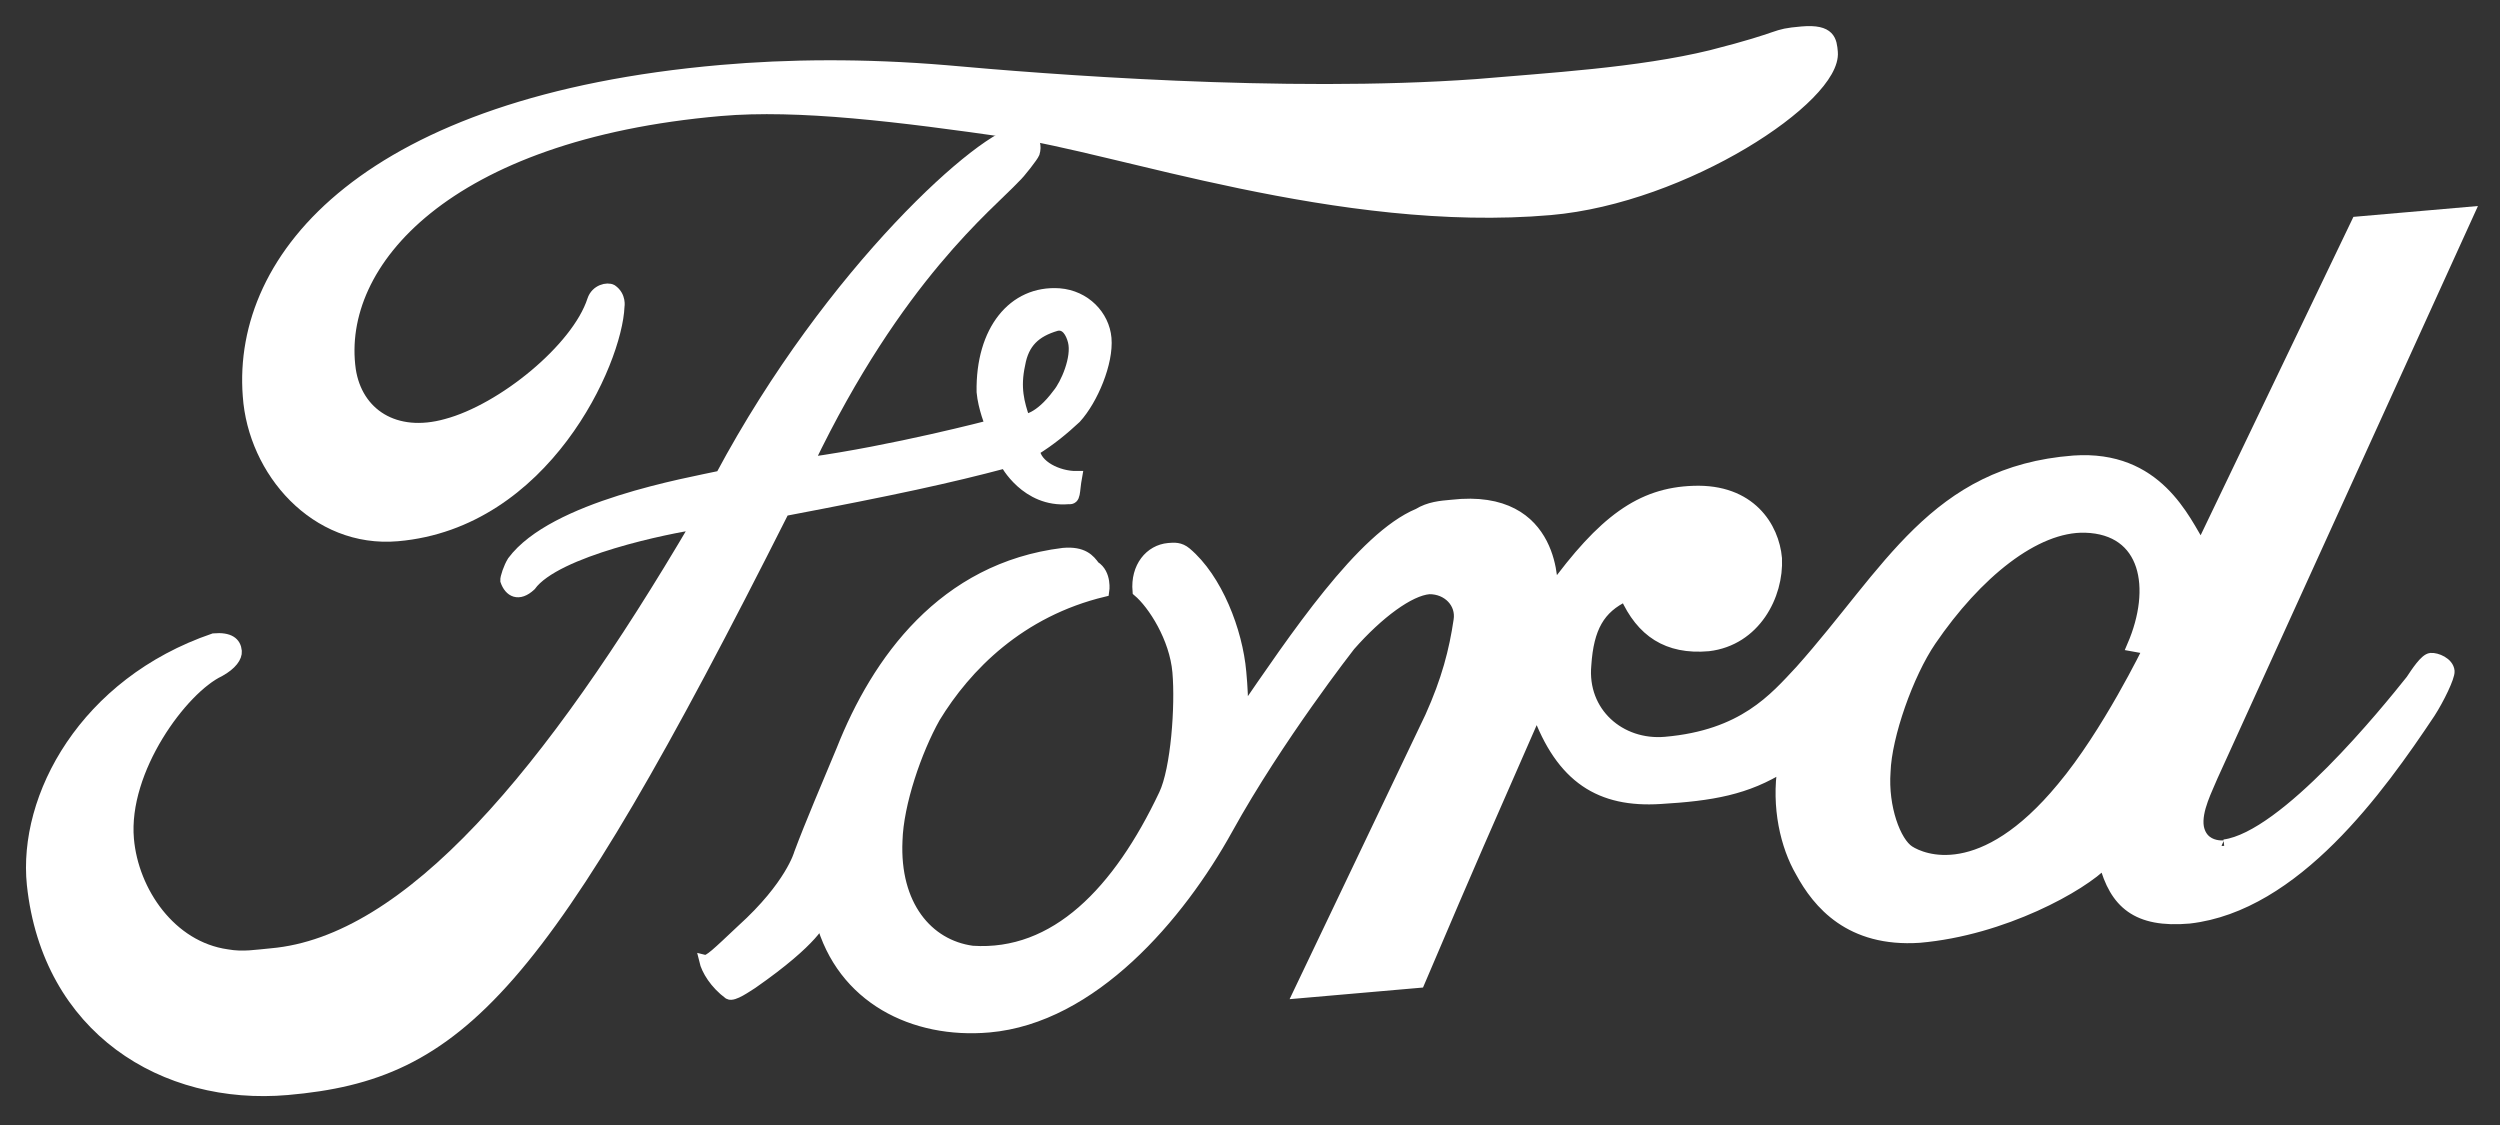 <?xml version="1.0" encoding="utf-8"?>
<!-- Generator: Adobe Illustrator 25.1.0, SVG Export Plug-In . SVG Version: 6.00 Build 0)  -->
<svg version="1.1" id="Laag_1" xmlns="http://www.w3.org/2000/svg" xmlns:xlink="http://www.w3.org/1999/xlink" x="0px" y="0px"
	 viewBox="0 0 2000 900" style="enable-background:new 0 0 2000 900;" xml:space="preserve">
<rect x="0" y="0" width="2000" height="900" fill="#333333" stroke="none"/>
<style type="text/css">
	.st0{fill-rule:evenodd;clip-rule:evenodd;fill:#FFFFFF;stroke:#FFFFFF;stroke-width:8.839;stroke-miterlimit:10;}
</style>
<g>
	<path class="st0" d="M1465.85,41.73c3.16,36.29-117.82,116.54-225.55,125.93c-167.83,14.63-349.49-50.66-431.57-61.79
		c-89.11-12.8-169.96-22.89-232.35-17.46C357.51,107.48,268.2,210.11,280.24,295.9c5.33,34.96,35.66,55.17,76.92,43.57
		c44.67-11.89,104.42-60.52,117.03-99.33c2.71-8.24,11.7-10.16,15.28-8.19c7.3,5.08,5.72,13.22,5.72,13.22
		c-1.81,44.72-59.18,173.13-177.12,183.41c-65.78,5.73-115.34-51.65-119.44-111.85c-8.65-112.37,96-235.76,378.37-260.37
		c53.3-4.65,113.79-5.35,180.58,0.26c77.15,6.99,269.3,22.23,423.72,11.06c56.7-4.94,129.48-9,187.66-23.21
		c61.48-15.65,47.68-16.72,72.62-18.9C1464.27,23.58,1465.06,32.65,1465.85,41.73L1465.85,41.73L1465.85,41.73L1465.85,41.73z"/>
	<path class="st0" d="M1944.62,526.76c-4.54,0.4-11.59,11.29-15.63,17.36c-19.57,24.56-101.05,125.36-149.61,131.88
		c10.2-0.89-16.5,7.15-20.67-14.2c-2.32-13.51,7.54-31.51,11.28-40.97l205.22-450.96l-89.59,7.81l-124.74,259.97
		c-13.31-21.69-34.97-73.51-101.98-68.81c-111.23,8.55-147.7,88.29-218.47,167.59c-20.9,22.39-45.76,51.98-108.13,57.42
		c-36.29,3.16-67.21-23.85-63.66-61.87c1.98-29.88,10.88-45.51,31.74-55.33c12.78,28.6,33.44,42.79,66.34,39.92
		c37.31-4.39,55.89-40.29,54.45-69.87c-2.18-24.95-20.82-55.32-66.38-53.63c-42.15,1.39-72.23,23.44-113.04,79.55
		c0,0,4.62-78.1-80.24-68.42c-9.07,0.79-18.13,1.58-26.82,6.91c-45.21,18.8-98.79,98.88-141.37,160.87
		c1.28-11.53,0.29-22.88-0.7-34.22c-2.87-32.88-19.1-74.89-43.76-95.6c-4.93-4.14-9.47-3.74-14-3.35
		c-14.74,1.29-26.11,14.85-24.43,34.12c12.31,10.35,29.54,37.42,31.91,64.64c2.37,27.22-1.23,77.81-10.89,98.07
		c-36.67,77.47-86.95,129.84-153.61,125.37c-35.85-4.87-62.63-36.82-60.27-88.44c0.83-29.78,15.43-72.19,30.26-98.62
		c25-41.03,68.02-84.77,135.17-100.91c0,0,2.21-13.9-7.45-19.92c-3.9-5.37-9.03-11.78-24.9-10.4
		c-96.1,11.81-149.02,86.12-177.12,157.13c-10.38,24.9-25.58,60.51-33.9,82.94c0,0-6.9,25.74-46.09,61.15
		c-20.06,18.89-26.37,25.15-29.87,24.32c1.83,7.84,8.48,18.68,19.49,26.87c3.59,1.97,14.33-5.82,18.67-8.48
		c50.63-35.27,55.02-50.5,55.02-50.5c16.87,62.52,74.17,90.66,134.28,85.42c82.78-7.22,152.23-88.68,190.73-158.31
		c40.46-73.23,98.04-146.8,98.04-146.8c22.89-25.99,47.57-44.14,63.45-45.52c14.84-0.16,26.13,11.43,23.92,25.34
		c-3.59,24.31-9.56,47.68-22.96,77.41l-105.32,220.57l96.39-8.4c46.47-109.17,48.45-112.77,94.2-217.31
		c19.57,54.28,50.93,73.26,98.66,70.24c40.92-2.42,69.08-7.16,98.31-25.71c-5.17,32.45,2.15,63.8,14.22,84.46
		c13.61,25.09,39.16,56.01,94.83,52.29c66.91-5.83,130.11-41.05,147.91-59.74c8.54,32.39,25.89,48.02,67.85,44.36
		c84.86-9.68,152.09-103.52,192.51-164.18c7.05-10.9,15.77-28.8,15.38-33.34C1958.62,530.11,1949.15,526.36,1944.62,526.76z
		 M1718.84,519.02c0,0-32.92,68-69.15,111.15c-64.08,77.57-111.52,57.71-122.42,50.66c-10.9-7.05-21.31-34.71-19.24-63.45
		c0.93-28.65,18.32-78.15,36.56-104.88c36.47-53.46,83.41-91.83,123.51-90.75c49.24,1.42,57.93,48.65,37.97,94.96L1718.84,519.02z"
		/>
	<path class="st0" d="M847.4,235.04c-36.78-2.51-62.57,29.45-61.71,78.51c1.09,12.48,6.91,26.82,6.91,26.82
		s-78.19,20.53-145.94,29.86c71.56-149.07,144.34-205.69,165.24-228.08c4.22-3.79,14.48-17.26,15.42-19.62
		c3.55-11.74-7.26-17.65-11.79-17.26C788.2,106.5,665.16,215.5,576.74,380.89c-25.79,5.68-133.86,24.24-166.57,68.23
		c-3.02,4.83-5.73,13.07-5.54,15.34c3.06,8.87,10.26,12.82,19.77,3.99c20.41-28.06,111.38-46.27,132.82-49.29
		c-117.4,199.91-230.23,334.3-340.23,343.89c-11.34,0.99-22.58,3.11-35.35,0.79c-45.12-6.35-75.25-50.57-78.91-92.53
		c-4.84-55.57,43.21-120.32,72.85-134.33c9.81-5.42,13.85-11.49,13.46-16.03c-0.59-6.8-5.52-10.94-18-9.86
		C67.84,546.38,18.65,637.51,25.91,707.72c12.35,115.47,105.31,172.5,203.96,163.9c138.35-12.06,203.42-78.29,397.26-463.12
		c88.81-16.88,132.54-26.41,177.2-38.3c0,0,16.47,31.7,50.5,28.73c5.77,0.64,4.14-4.93,6.46-17.7
		c-14.84,0.15-32.74-8.58-33.83-21.05c13.02-7.99,23.66-16.92,33.17-25.75c13.57-14.89,25.83-44.53,24.15-63.81
		C883.2,252.49,868.12,236.66,847.4,235.04z M846.38,315.11c-15.33,20.76-26.77,20.62-26.77,20.62
		c-4.59-13.31-7.94-25.59-3.86-44.23c3.06-17.41,12.57-26.23,29.3-31.12c7.82-1.83,11.92,5.82,13.64,12.52
		C862.15,286.31,852.59,307.71,846.38,315.11z"/>
</g>
</svg>

